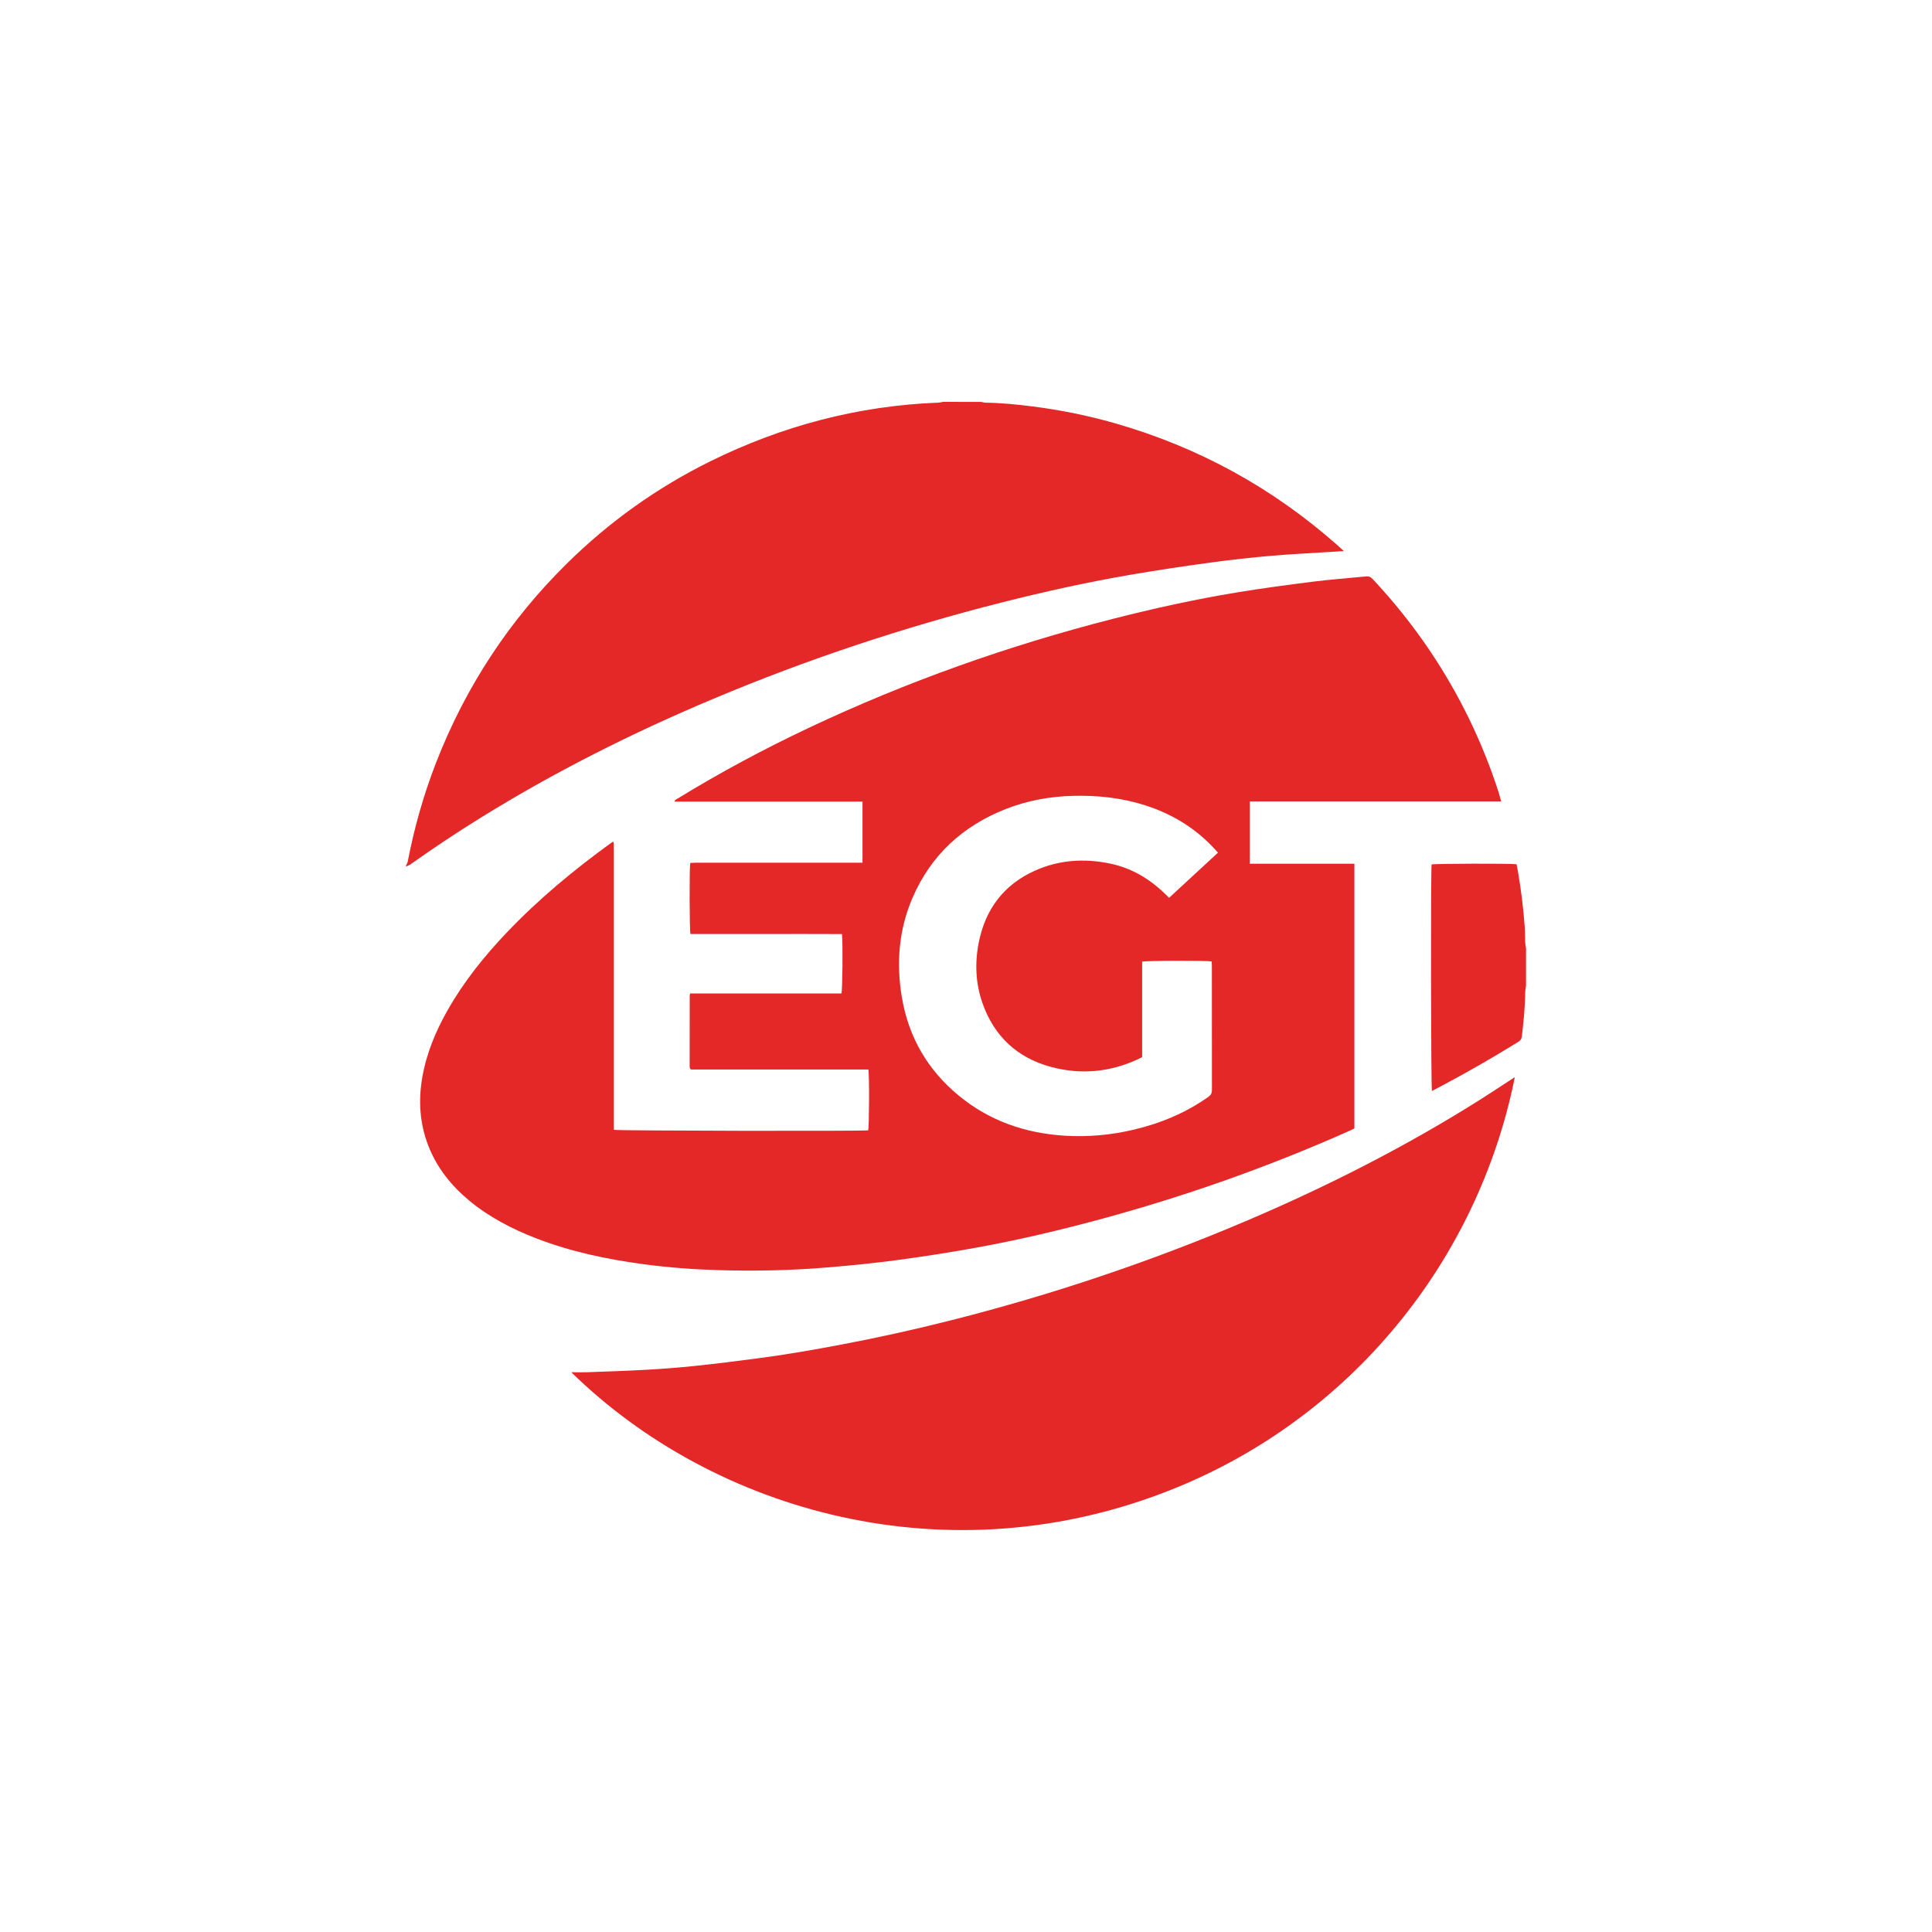 <svg width="300" height="300" viewBox="0 0 300 300" fill="none" xmlns="http://www.w3.org/2000/svg">
<g clip-path="url(#clip0_1630_1359)">
<path d="M152.36 62.41C152.6 62.45 152.83 62.53 153.07 62.53C155.52 62.56 157.96 62.81 160.39 63.12C164.67 63.66 168.9 64.52 173.05 65.7C186.05 69.41 197.61 75.74 207.73 84.71C208.01 84.96 208.28 85.21 208.67 85.57C207.94 85.62 207.37 85.66 206.8 85.69C203.68 85.89 200.56 86.03 197.45 86.3C194.34 86.57 191.23 86.91 188.14 87.33C183.89 87.91 179.65 88.54 175.42 89.27C168.74 90.42 162.12 91.89 155.55 93.55C140.25 97.43 125.31 102.39 110.77 108.51C98.18 113.8 86.01 119.91 74.41 127.12C70.78 129.37 67.23 131.74 63.75 134.21C63.54 134.36 63.28 134.44 63.04 134.55C63.04 134.51 63.04 134.46 63.04 134.42C63.14 134.2 63.27 133.99 63.32 133.76C64.33 128.5 65.79 123.37 67.73 118.38C72.31 106.64 79.07 96.33 88.05 87.48C94.6 81.03 102 75.74 110.24 71.66C121.44 66.12 133.27 62.99 145.77 62.52C145.99 62.51 146.2 62.44 146.42 62.4C148.4 62.41 150.38 62.41 152.36 62.41Z" fill="#E32827"/>
<path d="M236.96 153.04C236.91 153.42 236.83 153.79 236.83 154.17C236.81 156.44 236.57 158.7 236.31 160.95C236.26 161.36 236.08 161.58 235.75 161.78C231.95 164.14 228.08 166.37 224.13 168.47C223.54 168.78 222.95 169.09 222.35 169.41C222.19 168.88 222.16 135.02 222.3 134.23C222.79 134.1 234.51 134.06 235.49 134.2C235.57 134.58 235.65 134.99 235.72 135.41C236.21 138.24 236.55 141.1 236.76 143.97C236.82 144.75 236.8 145.54 236.83 146.33C236.84 146.64 236.91 146.95 236.96 147.25C236.96 149.18 236.96 151.11 236.96 153.04Z" fill="#E32827"/>
<path d="M233.11 124.45C220.05 124.45 207.08 124.45 194.07 124.45C194.07 127.69 194.07 130.86 194.07 134.12C199.49 134.12 204.88 134.12 210.31 134.12C210.31 147.86 210.31 161.51 210.31 175.22C210.12 175.31 209.91 175.43 209.69 175.53C197.26 181.07 184.48 185.61 171.35 189.19C164.85 190.96 158.3 192.52 151.67 193.72C147.61 194.46 143.52 195.1 139.43 195.65C135.74 196.14 132.02 196.52 128.3 196.82C122.76 197.28 117.21 197.39 111.65 197.23C107.74 197.12 103.84 196.83 99.96 196.31C94.25 195.55 88.63 194.36 83.24 192.28C79.47 190.82 75.91 188.97 72.79 186.37C70.02 184.05 67.83 181.3 66.51 177.91C65.18 174.49 64.95 170.97 65.56 167.37C66.2 163.62 67.63 160.17 69.49 156.89C72.02 152.42 75.21 148.45 78.74 144.75C83.66 139.59 89.12 135.07 94.89 130.89C94.98 130.82 95.08 130.77 95.23 130.67C95.27 130.84 95.31 130.98 95.32 131.11C95.33 131.33 95.32 131.56 95.32 131.78C95.32 146.03 95.32 160.28 95.32 174.53C95.32 174.84 95.32 175.15 95.32 175.44C95.88 175.59 133.48 175.66 134.81 175.52C134.97 175.06 135.01 166.9 134.84 166.07C125.65 166.07 116.44 166.07 107.3 166.07C107.21 165.98 107.19 165.97 107.17 165.95C107.15 165.93 107.13 165.92 107.13 165.9C107.11 165.77 107.09 165.63 107.09 165.5C107.09 161.84 107.1 158.17 107.1 154.51C107.1 154.45 107.14 154.38 107.18 154.26C115 154.26 122.84 154.26 130.66 154.26C130.83 153.73 130.89 146.29 130.74 145.04C126.83 145.02 122.91 145.03 118.98 145.03C115.05 145.03 111.12 145.03 107.21 145.03C107.06 144.45 107.04 134.78 107.18 134C107.47 133.99 107.77 133.96 108.08 133.96C116.38 133.96 124.68 133.96 132.97 133.96C133.28 133.96 133.59 133.96 133.93 133.96C133.93 130.75 133.93 127.64 133.93 124.47C124.19 124.47 114.49 124.47 104.71 124.47C104.85 124.15 105.1 124.07 105.29 123.96C111.86 119.93 118.66 116.29 125.63 113C140.8 105.84 156.54 100.26 172.79 96.1C179.17 94.47 185.59 93.06 192.08 91.99C196 91.34 199.94 90.82 203.89 90.32C206.5 89.99 209.12 89.8 211.74 89.54C211.85 89.53 211.97 89.54 212.08 89.52C212.55 89.43 212.87 89.61 213.19 89.96C216.39 93.38 219.31 97.02 221.94 100.91C226.57 107.77 230.16 115.14 232.7 123.01C232.84 123.46 232.95 123.92 233.11 124.45ZM188.15 149.29C187.38 149.14 177.92 149.16 177.35 149.33C177.35 154.26 177.35 159.22 177.35 164.15C177.1 164.28 176.92 164.38 176.74 164.46C172.37 166.49 167.83 166.92 163.2 165.67C157.97 164.26 154.4 160.94 152.58 155.83C151.47 152.71 151.35 149.48 152 146.26C153.04 141.15 155.87 137.38 160.67 135.21C164.42 133.52 168.35 133.26 172.35 134.09C175.65 134.77 178.45 136.42 180.86 138.75C181.08 138.96 181.3 139.18 181.54 139.41C184.09 137.05 186.6 134.74 189.13 132.4C188.78 132.02 188.5 131.71 188.21 131.4C185.32 128.41 181.86 126.36 177.92 125.08C174.24 123.89 170.47 123.48 166.62 123.58C163.02 123.67 159.52 124.31 156.16 125.63C149.52 128.25 144.61 132.73 141.74 139.31C139.56 144.32 139.14 149.55 140.05 154.9C141.09 161.06 144.06 166.16 148.88 170.13C153.63 174.05 159.19 175.96 165.3 176.35C168.93 176.58 172.53 176.25 176.07 175.41C180.24 174.42 184.14 172.8 187.65 170.31C188.04 170.03 188.19 169.74 188.19 169.26C188.18 162.83 188.18 156.4 188.18 149.97C188.18 149.76 188.16 149.52 188.15 149.29Z" fill="#E32827"/>
<path d="M88.71 213.08C89.63 213.08 90.39 213.1 91.15 213.08C94.2 212.97 97.26 212.87 100.31 212.7C102.84 212.56 105.38 212.37 107.9 212.1C111.12 211.77 114.33 211.36 117.53 210.94C121.92 210.37 126.28 209.61 130.62 208.79C136.38 207.7 142.1 206.43 147.78 204.99C163.39 201.03 178.61 195.92 193.43 189.62C205.98 184.28 218.11 178.13 229.65 170.87C231.3 169.83 232.93 168.75 234.57 167.68C234.74 167.57 234.9 167.46 235.22 167.26C233.77 174.47 231.49 181.24 228.39 187.74C225.28 194.26 221.42 200.31 216.81 205.88C212.22 211.43 207.02 216.35 201.21 220.61C195.39 224.89 189.12 228.38 182.43 231.1C147.32 245.34 110.8 234.72 88.71 213.08Z" fill="#E32827"/>
</g>
<defs>
<clipPath id="clip0_1630_1359">
<rect width="300" height="300" fill="white"/>
</clipPath>
</defs>
</svg>
